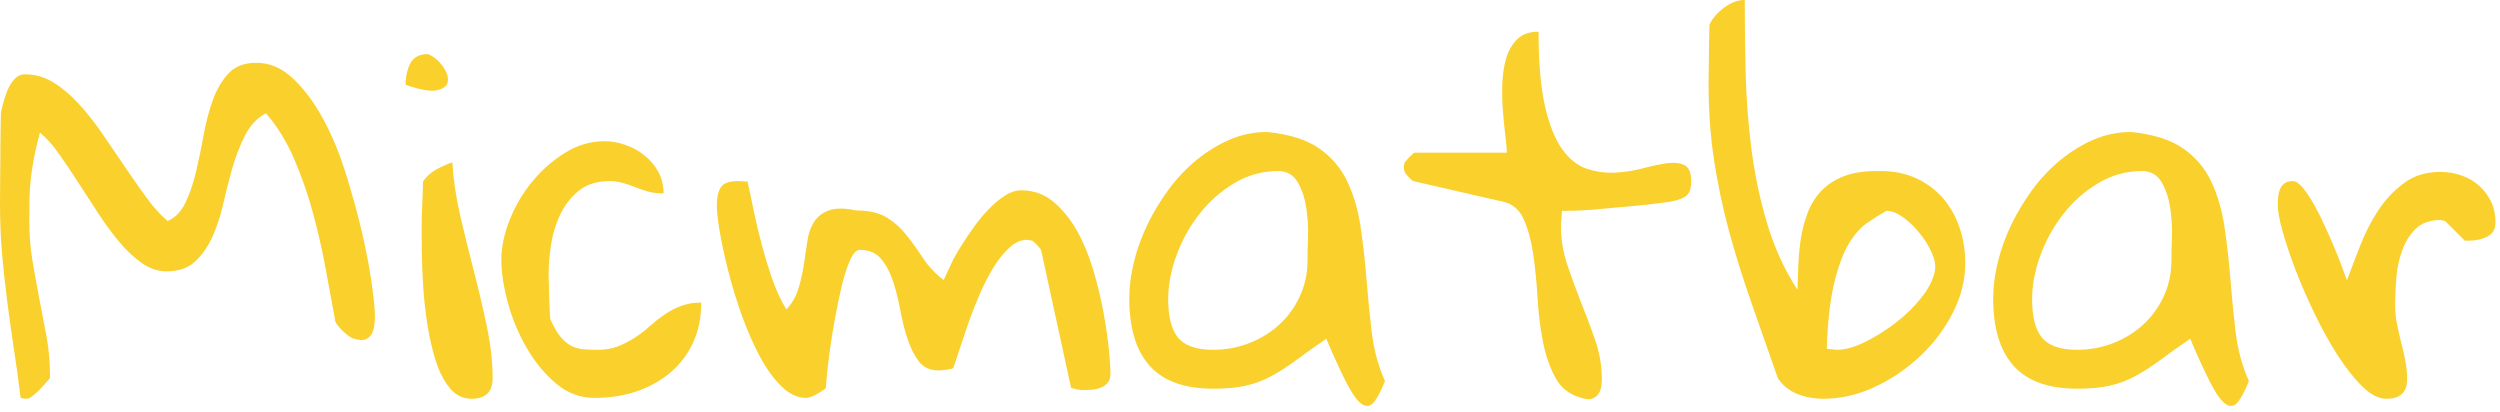 <svg width="419" height="69" viewBox="0 0 419 69" fill="none" xmlns="http://www.w3.org/2000/svg">
<path d="M0 33.812C0 33.187 0.005 32.177 0.021 30.771C0.047 29.37 0.062 27.89 0.062 26.333C0.062 24.765 0.073 23.292 0.104 21.917C0.13 20.531 0.146 19.552 0.146 18.979C0.198 18.62 0.323 18.073 0.521 17.333C0.729 16.583 0.969 15.854 1.25 15.146C1.542 14.427 1.927 13.802 2.417 13.271C2.901 12.729 3.505 12.458 4.229 12.458C5.906 12.458 7.49 12.917 8.979 13.833C10.463 14.75 11.896 15.969 13.271 17.479C14.656 18.995 15.979 20.677 17.229 22.521C18.49 24.354 19.734 26.182 20.958 28C22.193 29.823 23.401 31.542 24.583 33.167C25.76 34.781 26.938 36.073 28.104 37.042C29.396 36.474 30.396 35.432 31.104 33.917C31.823 32.406 32.417 30.667 32.875 28.708C33.333 26.739 33.755 24.687 34.146 22.562C34.531 20.427 35.052 18.458 35.708 16.667C36.375 14.875 37.255 13.406 38.354 12.25C39.464 11.099 40.99 10.521 42.938 10.521C45.24 10.521 47.323 11.427 49.188 13.229C51.062 15.021 52.74 17.302 54.229 20.062C55.714 22.828 56.979 25.906 58.021 29.292C59.073 32.667 59.964 35.917 60.688 39.042C61.406 42.156 61.943 44.969 62.292 47.479C62.651 49.995 62.833 51.786 62.833 52.854C62.833 53.312 62.802 53.812 62.75 54.354C62.708 54.896 62.583 55.391 62.375 55.833C62.167 56.266 61.833 56.599 61.375 56.833C60.917 57.057 60.25 57.036 59.375 56.771C59.125 56.729 58.833 56.594 58.5 56.354C58.167 56.12 57.818 55.828 57.458 55.479C57.094 55.12 56.781 54.771 56.521 54.437C56.271 54.104 56.146 53.807 56.146 53.542C55.688 51.042 55.172 48.26 54.604 45.187C54.047 42.104 53.344 38.995 52.5 35.854C51.651 32.703 50.589 29.64 49.312 26.667C48.031 23.698 46.448 21.135 44.562 18.979C43.073 19.802 41.906 21.042 41.062 22.708C40.214 24.375 39.505 26.198 38.938 28.167C38.38 30.14 37.865 32.156 37.396 34.208C36.938 36.25 36.323 38.104 35.562 39.771C34.797 41.427 33.823 42.792 32.646 43.875C31.463 44.948 29.875 45.479 27.875 45.479C26.5 45.479 25.156 45.036 23.854 44.146C22.547 43.245 21.276 42.062 20.042 40.604C18.818 39.146 17.63 37.536 16.479 35.771C15.323 34.01 14.193 32.266 13.083 30.542C11.984 28.823 10.906 27.224 9.854 25.75C8.812 24.265 7.755 23.083 6.688 22.208C6.271 23.792 5.943 25.187 5.708 26.396C5.484 27.604 5.302 28.771 5.167 29.896C5.042 31.021 4.964 32.177 4.938 33.354C4.922 34.521 4.917 35.828 4.917 37.271C4.917 39.427 5.089 41.562 5.438 43.687C5.797 45.812 6.177 47.927 6.583 50.021C7 52.12 7.401 54.229 7.792 56.354C8.177 58.479 8.375 60.62 8.375 62.771V63.375C8.26 63.531 8.052 63.771 7.75 64.104C7.443 64.437 7.125 64.786 6.792 65.146C6.458 65.51 6.109 65.833 5.75 66.125C5.401 66.406 5.146 66.594 4.979 66.687C4.938 66.74 4.839 66.771 4.688 66.771C4.531 66.812 4.38 66.833 4.229 66.833C4.115 66.833 3.984 66.802 3.833 66.75C3.677 66.708 3.552 66.687 3.458 66.687C3.094 63.719 2.708 60.906 2.292 58.25C1.885 55.583 1.521 52.948 1.188 50.333C0.854 47.708 0.568 45.073 0.333 42.417C0.109 39.75 0 36.885 0 33.812Z" fill="#FAD02C"/>
<path d="M70.67 37.875C70.67 37.573 70.676 37.073 70.691 36.375C70.717 35.682 70.743 34.953 70.775 34.188C70.801 33.427 70.827 32.688 70.858 31.979C70.884 31.26 70.9 30.74 70.9 30.417C71.452 29.599 72.176 28.938 73.066 28.438C73.967 27.927 74.884 27.516 75.816 27.208C75.967 29.974 76.4 32.917 77.108 36.042C77.827 39.167 78.597 42.307 79.42 45.458C80.238 48.599 80.967 51.708 81.608 54.792C82.243 57.865 82.566 60.724 82.566 63.375C82.566 65.682 81.389 66.833 79.045 66.833C77.597 66.833 76.389 66.25 75.42 65.083C74.447 63.906 73.66 62.406 73.066 60.583C72.483 58.766 72.009 56.745 71.65 54.521C71.301 52.286 71.056 50.094 70.92 47.938C70.795 45.786 70.717 43.812 70.691 42.021C70.676 40.229 70.67 38.849 70.67 37.875ZM71.733 9.062C72.702 9.479 73.525 10.156 74.191 11.083C74.858 12 75.15 12.833 75.066 13.583C74.993 14.323 74.42 14.828 73.337 15.104C72.264 15.385 70.483 15.083 67.983 14.208C67.983 12.833 68.243 11.635 68.775 10.604C69.316 9.578 70.301 9.062 71.733 9.062Z" fill="#FAD02C"/>
<path d="M84.027 43.562C84.027 41.411 84.496 39.161 85.444 36.812C86.387 34.453 87.652 32.312 89.236 30.396C90.829 28.469 92.663 26.864 94.736 25.583C96.819 24.307 99.012 23.667 101.319 23.667C102.496 23.667 103.673 23.875 104.84 24.292C106.017 24.698 107.079 25.286 108.027 26.062C108.986 26.828 109.757 27.745 110.34 28.812C110.923 29.885 111.215 31.083 111.215 32.417C110.298 32.417 109.465 32.323 108.715 32.125C107.975 31.917 107.246 31.677 106.527 31.396C105.819 31.104 105.116 30.864 104.423 30.667C103.725 30.458 102.97 30.354 102.152 30.354C100.053 30.354 98.35 30.885 97.048 31.938C95.741 32.979 94.699 34.302 93.923 35.896C93.158 37.479 92.637 39.182 92.361 41C92.079 42.807 91.944 44.51 91.944 46.104C91.944 46.354 91.954 46.844 91.986 47.562C92.012 48.271 92.033 49.031 92.048 49.833C92.074 50.625 92.1 51.385 92.132 52.104C92.158 52.812 92.199 53.292 92.257 53.542C92.809 54.781 93.361 55.729 93.902 56.396C94.444 57.062 95.017 57.562 95.632 57.896C96.241 58.229 96.902 58.438 97.611 58.521C98.329 58.594 99.178 58.625 100.152 58.625C101.486 58.625 102.652 58.427 103.652 58.021C104.652 57.604 105.579 57.12 106.444 56.562C107.319 55.995 108.137 55.364 108.902 54.667C109.678 53.974 110.491 53.333 111.34 52.75C112.184 52.156 113.111 51.667 114.111 51.292C115.111 50.906 116.246 50.708 117.527 50.708C117.527 53.224 117.074 55.453 116.173 57.396C115.283 59.344 114.027 61.01 112.402 62.396C110.788 63.771 108.892 64.833 106.715 65.583C104.548 66.323 102.184 66.688 99.632 66.688C97.215 66.688 95.048 65.87 93.132 64.229C91.215 62.594 89.574 60.583 88.215 58.208C86.85 55.823 85.809 53.302 85.09 50.646C84.382 47.979 84.027 45.62 84.027 43.562Z" fill="#FAD02C"/>
<path d="M120.137 34.417C120.137 33.141 120.351 32.146 120.783 31.438C121.21 30.719 122.148 30.354 123.596 30.354C123.747 30.354 124.038 30.37 124.471 30.396C124.898 30.411 125.168 30.417 125.283 30.417C125.642 32.016 126.012 33.75 126.387 35.625C126.773 37.489 127.226 39.37 127.741 41.271C128.252 43.161 128.83 45.031 129.471 46.875C130.106 48.708 130.887 50.37 131.804 51.854C132.731 50.885 133.398 49.729 133.804 48.396C134.221 47.062 134.523 45.724 134.721 44.375C134.929 43.016 135.122 41.708 135.304 40.458C135.481 39.198 135.851 38.12 136.408 37.229C136.976 36.328 137.809 35.677 138.908 35.271C140.017 34.854 141.543 34.854 143.491 35.271C145.642 35.271 147.356 35.667 148.637 36.458C149.913 37.25 151.023 38.25 151.971 39.458C152.913 40.656 153.83 41.932 154.721 43.292C155.622 44.656 156.767 45.87 158.158 46.938C158.46 46.271 158.846 45.448 159.304 44.458C159.762 43.458 160.335 42.411 161.033 41.312C161.726 40.203 162.471 39.099 163.262 38C164.054 36.891 164.887 35.891 165.762 35C166.637 34.099 167.533 33.354 168.45 32.771C169.366 32.188 170.262 31.896 171.137 31.896C173.231 31.896 175.054 32.552 176.596 33.854C178.137 35.161 179.455 36.802 180.554 38.771C181.648 40.745 182.554 42.948 183.262 45.375C183.981 47.807 184.543 50.146 184.95 52.396C185.366 54.646 185.663 56.708 185.846 58.583C186.023 60.458 186.116 61.807 186.116 62.625C186.116 63.281 185.96 63.786 185.658 64.146C185.351 64.51 184.971 64.781 184.512 64.958C184.054 65.141 183.554 65.26 183.012 65.312C182.471 65.354 181.971 65.375 181.512 65.375C181.413 65.375 181.262 65.37 181.054 65.354C180.846 65.328 180.616 65.286 180.366 65.229C180.158 65.177 179.872 65.099 179.512 65L174.512 42.021C174.512 41.87 174.304 41.578 173.887 41.146C173.481 40.719 173.184 40.448 172.991 40.333C172.835 40.333 172.705 40.307 172.596 40.25C172.497 40.25 172.418 40.245 172.366 40.229C172.309 40.203 172.262 40.188 172.221 40.188C171.137 40.188 170.122 40.625 169.179 41.5C168.231 42.364 167.351 43.458 166.533 44.792C165.71 46.125 164.939 47.614 164.221 49.25C163.512 50.891 162.872 52.516 162.304 54.125C161.747 55.739 161.247 57.224 160.804 58.583C160.372 59.948 160.023 60.979 159.762 61.688C159.564 61.802 159.158 61.896 158.533 61.979C157.918 62.052 157.512 62.083 157.304 62.083C155.872 62.083 154.773 61.583 154.012 60.583C153.247 59.583 152.616 58.344 152.116 56.854C151.627 55.37 151.221 53.745 150.887 51.979C150.564 50.219 150.158 48.594 149.658 47.104C149.168 45.62 148.502 44.375 147.658 43.375C146.825 42.375 145.637 41.875 144.096 41.875C143.538 41.875 143.002 42.438 142.491 43.562C141.976 44.688 141.512 46.114 141.096 47.833C140.689 49.542 140.309 51.385 139.95 53.354C139.585 55.328 139.288 57.177 139.054 58.896C138.83 60.604 138.663 62.052 138.554 63.229C138.455 64.411 138.408 65 138.408 65C138.309 65.156 138.106 65.323 137.804 65.5C137.497 65.682 137.179 65.875 136.846 66.083C136.512 66.281 136.179 66.432 135.846 66.542C135.512 66.641 135.267 66.688 135.116 66.688C133.668 66.688 132.283 66.036 130.95 64.729C129.627 63.427 128.413 61.739 127.304 59.667C126.205 57.583 125.205 55.292 124.304 52.792C123.413 50.281 122.663 47.823 122.054 45.417C121.439 43 120.971 40.823 120.637 38.875C120.304 36.932 120.137 35.448 120.137 34.417Z" fill="#FAD02C"/>
<path d="M222.287 56.771C220.34 58.104 218.662 59.302 217.246 60.354C215.84 61.396 214.475 62.281 213.142 63C211.819 63.724 210.402 64.266 208.892 64.625C207.376 64.974 205.522 65.146 203.329 65.146C198.563 65.146 195.027 63.885 192.725 61.354C190.418 58.812 189.267 55.036 189.267 50.021C189.267 48.078 189.522 46.057 190.037 43.958C190.548 41.849 191.298 39.76 192.287 37.688C193.287 35.62 194.475 33.646 195.85 31.771C197.235 29.896 198.798 28.245 200.537 26.812C202.287 25.385 204.147 24.245 206.121 23.396C208.09 22.552 210.183 22.125 212.392 22.125C216.069 22.49 218.959 23.396 221.058 24.854C223.168 26.312 224.756 28.182 225.829 30.458C226.897 32.74 227.631 35.271 228.037 38.062C228.454 40.854 228.777 43.74 229.017 46.708C229.251 49.682 229.543 52.656 229.892 55.625C230.251 58.599 230.996 61.344 232.121 63.854C231.454 65.537 230.829 66.719 230.246 67.417C229.662 68.109 229.006 68.219 228.287 67.75C227.563 67.292 226.73 66.167 225.787 64.375C224.84 62.583 223.673 60.052 222.287 56.771ZM195.787 50.167C195.787 53.083 196.334 55.224 197.433 56.583C198.543 57.948 200.506 58.625 203.329 58.625C205.423 58.625 207.433 58.26 209.35 57.521C211.267 56.771 212.938 55.745 214.371 54.438C215.813 53.135 216.965 51.557 217.829 49.708C218.704 47.865 219.142 45.812 219.142 43.562C219.142 42.646 219.168 41.354 219.225 39.688C219.277 38.021 219.173 36.37 218.912 34.729C218.662 33.094 218.173 31.677 217.454 30.479C216.73 29.271 215.652 28.667 214.225 28.667C211.558 28.667 209.1 29.349 206.85 30.708C204.6 32.057 202.652 33.781 201.017 35.875C199.376 37.974 198.09 40.292 197.162 42.833C196.246 45.375 195.787 47.823 195.787 50.167Z" fill="#FAD02C"/>
<path d="M235.28 27.958C235.28 27.807 235.301 27.682 235.342 27.583C235.342 27.49 235.374 27.365 235.426 27.208C235.634 26.948 235.936 26.615 236.342 26.208C236.759 25.792 237.014 25.583 237.113 25.583H252.551C252.551 25.031 252.472 24.141 252.321 22.917C252.165 21.682 252.03 20.323 251.905 18.833C251.78 17.349 251.738 15.802 251.78 14.188C251.832 12.562 252.051 11.099 252.426 9.792C252.811 8.49 253.431 7.417 254.28 6.583C255.124 5.74 256.321 5.312 257.863 5.312C257.863 10.479 258.217 14.625 258.926 17.75C259.644 20.875 260.603 23.287 261.801 24.979C263.009 26.662 264.384 27.76 265.926 28.271C267.467 28.787 269.04 29.01 270.655 28.938C272.264 28.854 273.832 28.615 275.363 28.208C276.905 27.792 278.269 27.51 279.467 27.354C280.676 27.203 281.639 27.323 282.363 27.708C283.082 28.083 283.446 28.99 283.446 30.417C283.446 31.5 283.202 32.271 282.717 32.729C282.228 33.188 281.29 33.552 279.905 33.812C279.499 33.854 278.821 33.948 277.863 34.083C276.915 34.208 275.853 34.328 274.676 34.438C273.509 34.536 272.259 34.646 270.926 34.771C269.592 34.896 268.332 35.016 267.155 35.125C265.972 35.224 264.894 35.286 263.926 35.312C262.952 35.328 262.238 35.333 261.78 35.333C261.78 35.599 261.749 36.036 261.696 36.646C261.639 37.26 261.613 37.667 261.613 37.875C261.613 40.125 261.972 42.312 262.696 44.438C263.415 46.562 264.196 48.682 265.03 50.792C265.874 52.891 266.66 54.99 267.384 57.083C268.103 59.182 268.467 61.354 268.467 63.604C268.467 64.021 268.426 64.453 268.342 64.896C268.269 65.328 268.118 65.708 267.884 66.042C267.644 66.375 267.311 66.625 266.884 66.792C266.452 66.969 265.847 66.938 265.071 66.688C263.124 66.177 261.681 65.078 260.738 63.396C259.79 61.703 259.082 59.688 258.613 57.354C258.155 55.021 257.847 52.552 257.696 49.938C257.54 47.328 257.301 44.885 256.967 42.604C256.634 40.328 256.103 38.385 255.384 36.771C254.676 35.161 253.53 34.177 251.946 33.812L237.113 30.417C236.905 30.417 236.592 30.203 236.176 29.771C235.769 29.344 235.519 29.021 235.426 28.812C235.374 28.719 235.342 28.594 235.342 28.438C235.301 28.328 235.28 28.167 235.28 27.958Z" fill="#FAD02C"/>
<path d="M297.962 63.375C296.363 58.781 294.858 54.474 293.441 50.458C292.035 46.432 290.806 42.49 289.754 38.625C288.712 34.75 287.884 30.823 287.275 26.833C286.66 22.833 286.358 18.552 286.358 13.979C286.358 13.635 286.363 12.99 286.379 12.042C286.405 11.083 286.42 10.099 286.42 9.083C286.42 8.057 286.431 7.073 286.462 6.125C286.488 5.167 286.504 4.51 286.504 4.146C286.962 3.135 287.764 2.188 288.92 1.312C290.071 0.438 291.238 0 292.42 0C292.42 3.792 292.467 7.828 292.566 12.104C292.676 16.385 292.993 20.646 293.525 24.896C294.066 29.146 294.941 33.307 296.15 37.375C297.358 41.448 299.056 45.177 301.254 48.562C301.306 47.328 301.358 45.969 301.4 44.479C301.452 42.995 301.592 41.51 301.816 40.021C302.051 38.536 302.426 37.104 302.941 35.729C303.452 34.344 304.212 33.115 305.212 32.042C306.212 30.958 307.514 30.115 309.129 29.5C310.738 28.891 312.775 28.615 315.233 28.667C317.441 28.667 319.426 29.078 321.191 29.896C322.952 30.719 324.441 31.828 325.65 33.229C326.858 34.635 327.78 36.271 328.42 38.146C329.056 40.021 329.379 42.01 329.379 44.104C329.379 46.927 328.681 49.698 327.295 52.417C325.92 55.125 324.087 57.557 321.795 59.708C319.514 61.849 316.967 63.573 314.15 64.875C311.342 66.182 308.483 66.833 305.566 66.833C304.077 66.833 302.639 66.573 301.254 66.042C299.879 65.5 298.78 64.615 297.962 63.375ZM316.17 35.333C315.139 35.906 314.066 36.578 312.941 37.354C311.816 38.12 310.775 39.307 309.816 40.917C308.868 42.531 308.066 44.719 307.4 47.479C306.733 50.245 306.321 53.906 306.17 58.458C306.28 58.458 306.551 58.49 306.983 58.542C307.41 58.599 307.702 58.625 307.858 58.625C309.243 58.625 310.821 58.188 312.587 57.312C314.347 56.438 316.066 55.365 317.733 54.083C319.4 52.807 320.842 51.391 322.066 49.833C323.301 48.266 324.045 46.766 324.295 45.333C324.446 44.458 324.264 43.458 323.754 42.333C323.254 41.208 322.577 40.125 321.733 39.083C320.884 38.031 319.962 37.141 318.962 36.417C317.962 35.698 317.03 35.333 316.17 35.333Z" fill="#FAD02C"/>
<path d="M367.079 56.771C365.132 58.104 363.454 59.302 362.038 60.354C360.632 61.396 359.267 62.281 357.934 63C356.611 63.724 355.194 64.266 353.684 64.625C352.168 64.974 350.314 65.146 348.121 65.146C343.355 65.146 339.819 63.885 337.517 61.354C335.21 58.812 334.059 55.036 334.059 50.021C334.059 48.078 334.314 46.057 334.829 43.958C335.34 41.849 336.09 39.76 337.079 37.688C338.079 35.62 339.267 33.646 340.642 31.771C342.027 29.896 343.59 28.245 345.329 26.812C347.079 25.385 348.939 24.245 350.913 23.396C352.882 22.552 354.975 22.125 357.184 22.125C360.861 22.49 363.751 23.396 365.85 24.854C367.96 26.312 369.548 28.182 370.621 30.458C371.689 32.74 372.423 35.271 372.829 38.062C373.246 40.854 373.569 43.74 373.809 46.708C374.043 49.682 374.335 52.656 374.684 55.625C375.043 58.599 375.788 61.344 376.913 63.854C376.246 65.537 375.621 66.719 375.038 67.417C374.454 68.109 373.798 68.219 373.079 67.75C372.355 67.292 371.522 66.167 370.579 64.375C369.632 62.583 368.465 60.052 367.079 56.771ZM340.579 50.167C340.579 53.083 341.126 55.224 342.225 56.583C343.335 57.948 345.298 58.625 348.121 58.625C350.215 58.625 352.225 58.26 354.142 57.521C356.059 56.771 357.73 55.745 359.163 54.438C360.605 53.135 361.757 51.557 362.621 49.708C363.496 47.865 363.934 45.812 363.934 43.562C363.934 42.646 363.96 41.354 364.017 39.688C364.069 38.021 363.965 36.37 363.704 34.729C363.454 33.094 362.965 31.677 362.246 30.479C361.522 29.271 360.444 28.667 359.017 28.667C356.35 28.667 353.892 29.349 351.642 30.708C349.392 32.057 347.444 33.781 345.809 35.875C344.168 37.974 342.882 40.292 341.954 42.833C341.038 45.375 340.579 47.823 340.579 50.167Z" fill="#FAD02C"/>
<path d="M381.759 34.417C381.759 33.958 381.78 33.49 381.822 33C381.874 32.516 381.978 32.083 382.134 31.708C382.285 31.323 382.53 31 382.863 30.75C383.197 30.49 383.666 30.354 384.28 30.354C384.791 30.354 385.369 30.75 386.009 31.542C386.66 32.333 387.311 33.333 387.968 34.542C388.634 35.74 389.285 37.057 389.926 38.5C390.577 39.932 391.145 41.25 391.634 42.458C392.119 43.656 392.514 44.688 392.822 45.562C393.124 46.438 393.306 46.896 393.363 46.938C394.03 45.146 394.77 43.203 395.593 41.104C396.41 39.01 397.416 37.052 398.613 35.229C399.822 33.411 401.259 31.891 402.926 30.667C404.593 29.432 406.624 28.812 409.03 28.812C410.249 28.812 411.41 29.01 412.509 29.396C413.619 29.771 414.598 30.333 415.447 31.083C416.291 31.823 416.968 32.703 417.468 33.729C417.978 34.76 418.238 35.938 418.238 37.271C418.238 38.396 417.785 39.188 416.884 39.646C415.994 40.104 414.988 40.333 413.863 40.333H413.093L409.801 37.042C409.686 37.042 409.613 37.016 409.572 36.958C409.457 36.958 409.363 36.948 409.28 36.917C409.207 36.891 409.124 36.875 409.03 36.875C407.238 36.875 405.843 37.375 404.843 38.375C403.843 39.375 403.082 40.604 402.572 42.062C402.056 43.521 401.738 45.062 401.613 46.688C401.488 48.302 401.426 49.766 401.426 51.083C401.426 52.115 401.52 53.156 401.718 54.208C401.926 55.25 402.155 56.271 402.405 57.271C402.666 58.271 402.905 59.302 403.113 60.354C403.322 61.396 403.426 62.479 403.426 63.604C403.426 65.76 402.27 66.833 399.968 66.833C398.686 66.833 397.353 66.162 395.968 64.812C394.577 63.453 393.202 61.724 391.843 59.625C390.494 57.531 389.202 55.208 387.968 52.667C386.744 50.125 385.666 47.656 384.738 45.25C383.822 42.849 383.093 40.677 382.551 38.729C382.02 36.786 381.759 35.349 381.759 34.417Z" fill="#FAD02C"/>
</svg>

